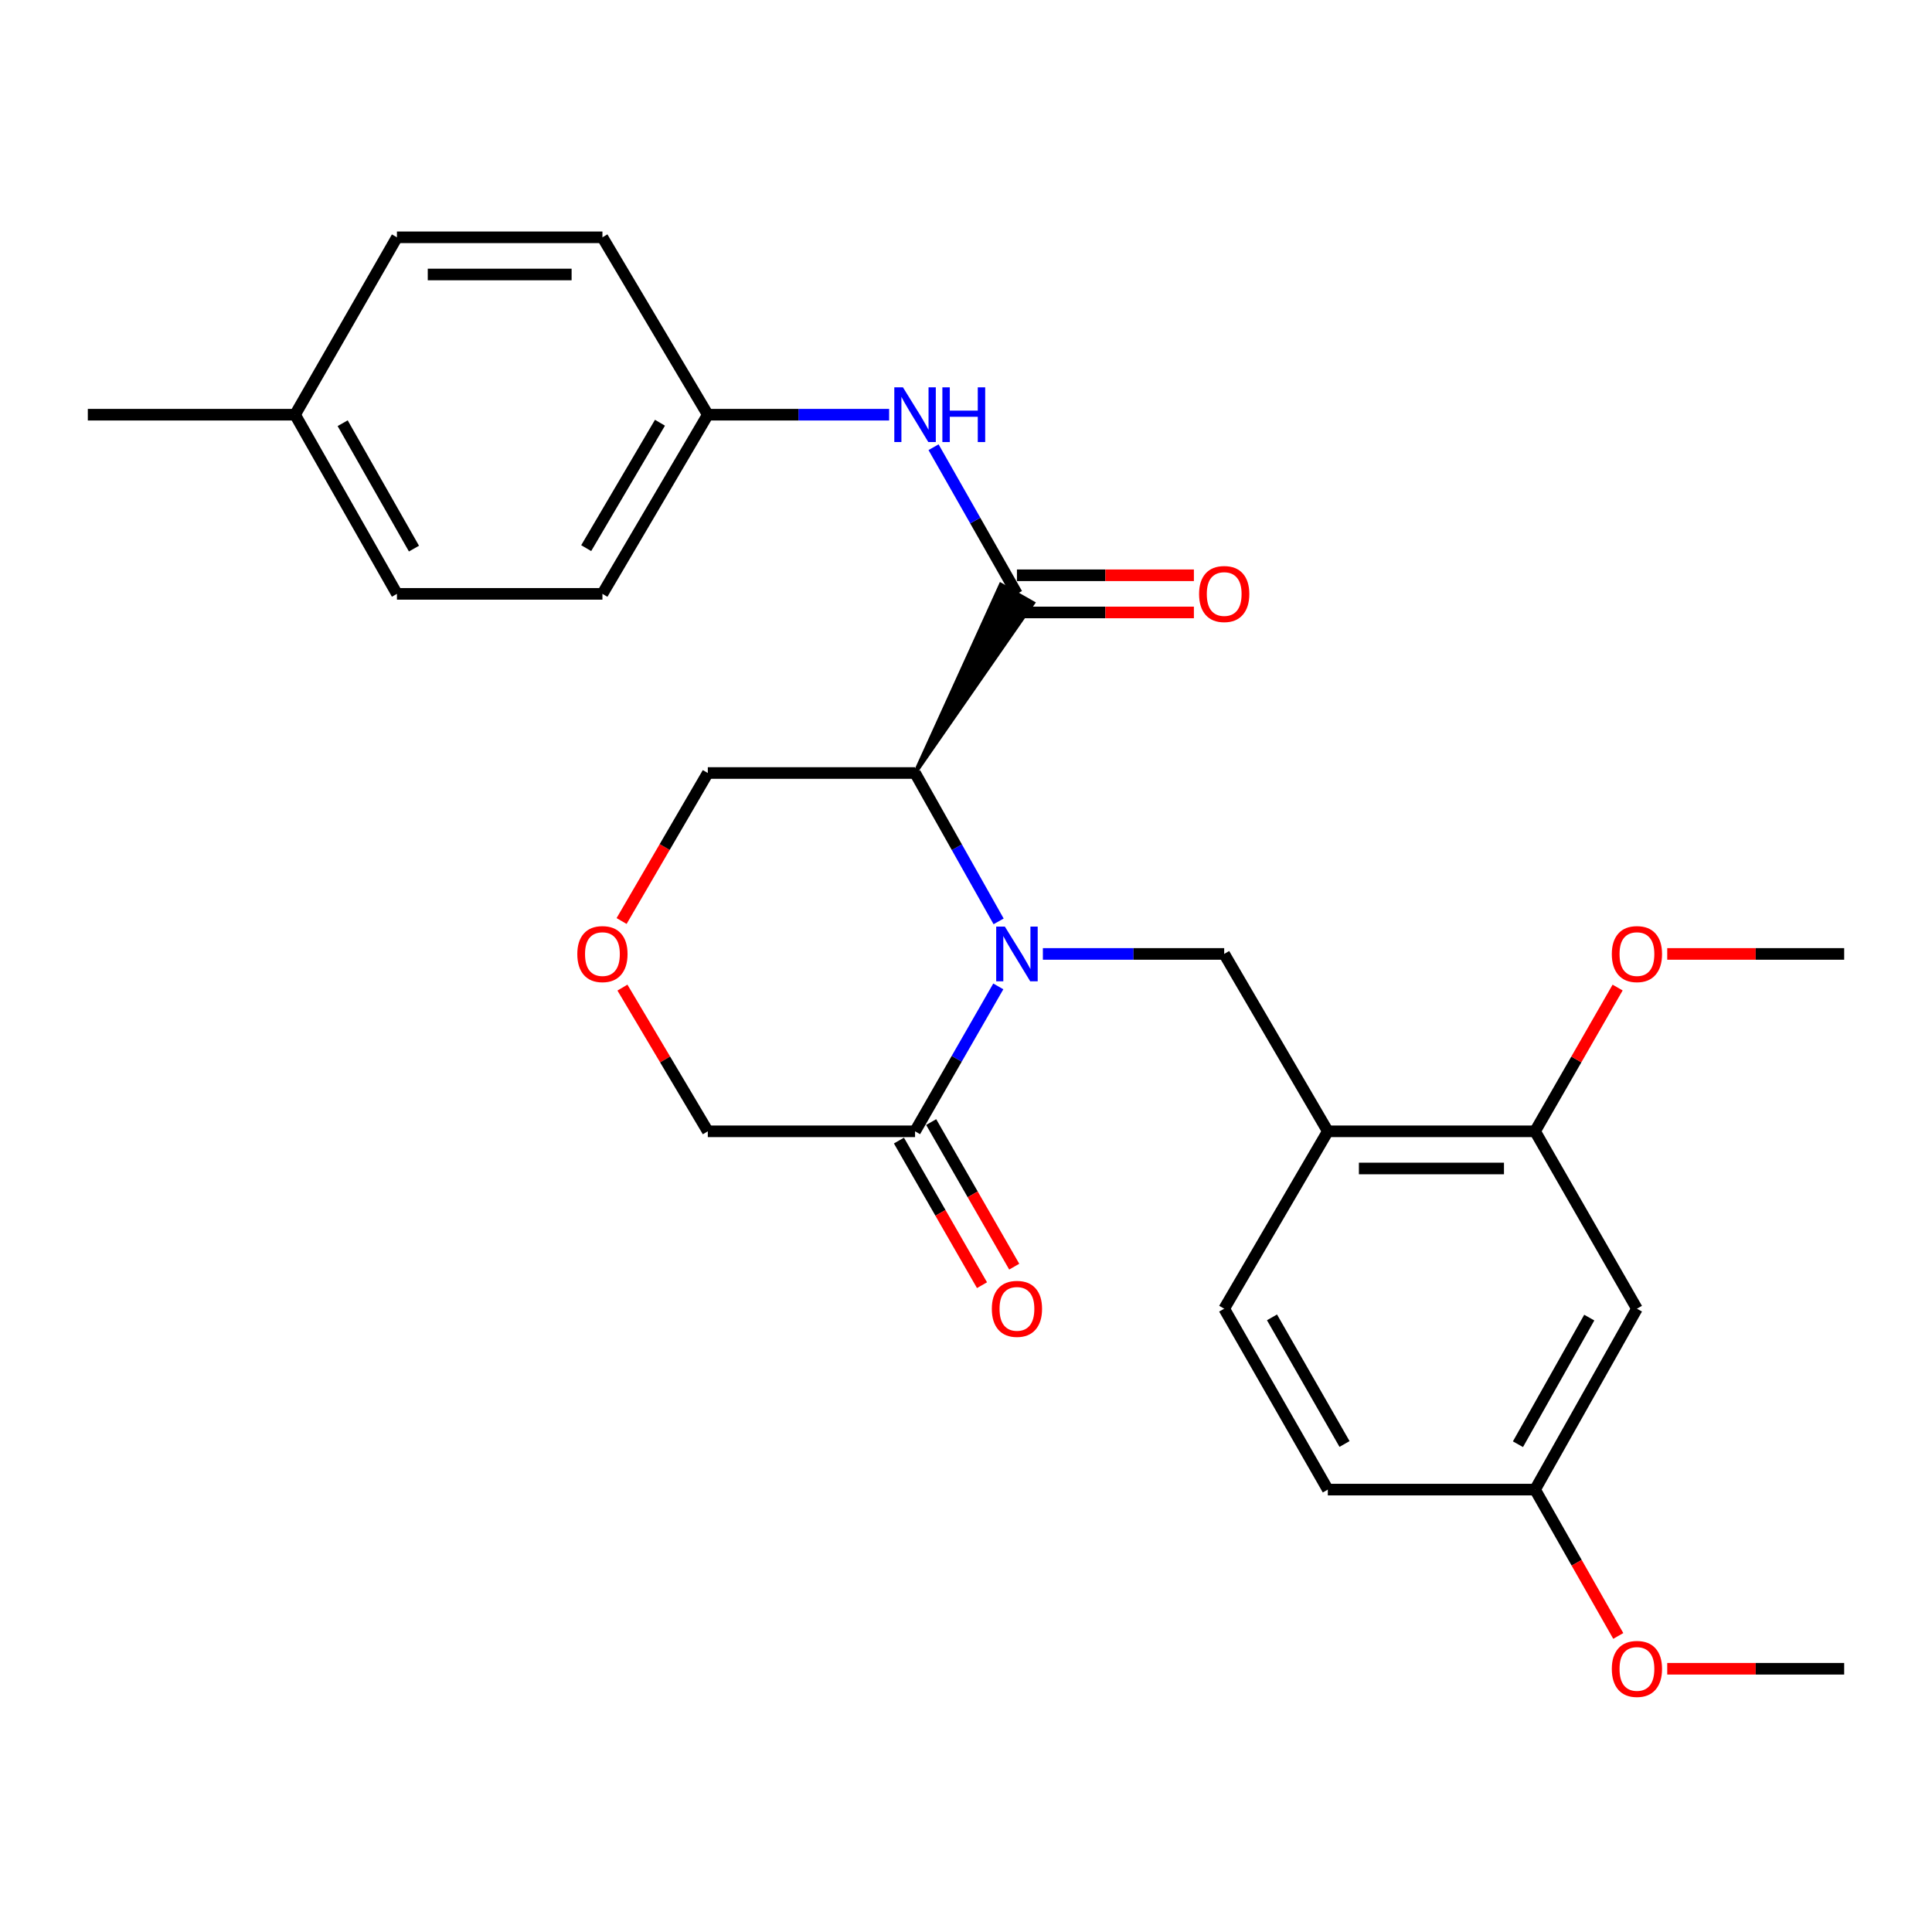 <?xml version='1.0' encoding='iso-8859-1'?>
<svg version='1.1' baseProfile='full'
              xmlns='http://www.w3.org/2000/svg'
                      xmlns:rdkit='http://www.rdkit.org/xml'
                      xmlns:xlink='http://www.w3.org/1999/xlink'
                  xml:space='preserve'
width='1000px' height='1000px' viewBox='0 0 1000 1000'>
<!-- END OF HEADER -->
<rect style='opacity:1.0;fill:#FFFFFF;stroke:none' width='1000' height='1000' x='0' y='0'> </rect>
<path class='bond-0' d='M 516.881,476.904 L 495.256,438.505' style='fill:none;fill-rule:evenodd;stroke:#0000FF;stroke-width:6px;stroke-linecap:butt;stroke-linejoin:miter;stroke-opacity:1' />
<path class='bond-0' d='M 495.256,438.505 L 473.631,400.107' style='fill:none;fill-rule:evenodd;stroke:#000000;stroke-width:6px;stroke-linecap:butt;stroke-linejoin:miter;stroke-opacity:1' />
<path class='bond-1' d='M 539.791,493.751 L 586.715,493.751' style='fill:none;fill-rule:evenodd;stroke:#0000FF;stroke-width:6px;stroke-linecap:butt;stroke-linejoin:miter;stroke-opacity:1' />
<path class='bond-1' d='M 586.715,493.751 L 633.64,493.751' style='fill:none;fill-rule:evenodd;stroke:#000000;stroke-width:6px;stroke-linecap:butt;stroke-linejoin:miter;stroke-opacity:1' />
<path class='bond-2' d='M 516.715,510.558 L 495.173,548.062' style='fill:none;fill-rule:evenodd;stroke:#0000FF;stroke-width:6px;stroke-linecap:butt;stroke-linejoin:miter;stroke-opacity:1' />
<path class='bond-2' d='M 495.173,548.062 L 473.631,585.566' style='fill:none;fill-rule:evenodd;stroke:#000000;stroke-width:6px;stroke-linecap:butt;stroke-linejoin:miter;stroke-opacity:1' />
<path class='bond-3' d='M 473.631,400.107 L 534.731,312.139 L 518.007,302.627 Z' style='fill:#000000;fill-rule:evenodd;fill-opacity:1;stroke:#000000;stroke-width:2px;stroke-linecap:butt;stroke-linejoin:miter;stroke-opacity:1;' />
<path class='bond-4' d='M 473.631,400.107 L 366.36,400.107' style='fill:none;fill-rule:evenodd;stroke:#000000;stroke-width:6px;stroke-linecap:butt;stroke-linejoin:miter;stroke-opacity:1' />
<path class='bond-5' d='M 526.369,307.383 L 504.785,269.429' style='fill:none;fill-rule:evenodd;stroke:#000000;stroke-width:6px;stroke-linecap:butt;stroke-linejoin:miter;stroke-opacity:1' />
<path class='bond-5' d='M 504.785,269.429 L 483.201,231.476' style='fill:none;fill-rule:evenodd;stroke:#0000FF;stroke-width:6px;stroke-linecap:butt;stroke-linejoin:miter;stroke-opacity:1' />
<path class='bond-6' d='M 526.369,317.003 L 572.164,317.003' style='fill:none;fill-rule:evenodd;stroke:#000000;stroke-width:6px;stroke-linecap:butt;stroke-linejoin:miter;stroke-opacity:1' />
<path class='bond-6' d='M 572.164,317.003 L 617.958,317.003' style='fill:none;fill-rule:evenodd;stroke:#FF0000;stroke-width:6px;stroke-linecap:butt;stroke-linejoin:miter;stroke-opacity:1' />
<path class='bond-6' d='M 526.369,297.763 L 572.164,297.763' style='fill:none;fill-rule:evenodd;stroke:#000000;stroke-width:6px;stroke-linecap:butt;stroke-linejoin:miter;stroke-opacity:1' />
<path class='bond-6' d='M 572.164,297.763 L 617.958,297.763' style='fill:none;fill-rule:evenodd;stroke:#FF0000;stroke-width:6px;stroke-linecap:butt;stroke-linejoin:miter;stroke-opacity:1' />
<path class='bond-7' d='M 633.64,493.751 L 687.276,585.566' style='fill:none;fill-rule:evenodd;stroke:#000000;stroke-width:6px;stroke-linecap:butt;stroke-linejoin:miter;stroke-opacity:1' />
<path class='bond-8' d='M 465.289,590.357 L 486.785,627.782' style='fill:none;fill-rule:evenodd;stroke:#000000;stroke-width:6px;stroke-linecap:butt;stroke-linejoin:miter;stroke-opacity:1' />
<path class='bond-8' d='M 486.785,627.782 L 508.282,665.206' style='fill:none;fill-rule:evenodd;stroke:#FF0000;stroke-width:6px;stroke-linecap:butt;stroke-linejoin:miter;stroke-opacity:1' />
<path class='bond-8' d='M 481.973,580.775 L 503.469,618.199' style='fill:none;fill-rule:evenodd;stroke:#000000;stroke-width:6px;stroke-linecap:butt;stroke-linejoin:miter;stroke-opacity:1' />
<path class='bond-8' d='M 503.469,618.199 L 524.965,655.623' style='fill:none;fill-rule:evenodd;stroke:#FF0000;stroke-width:6px;stroke-linecap:butt;stroke-linejoin:miter;stroke-opacity:1' />
<path class='bond-9' d='M 473.631,585.566 L 366.36,585.566' style='fill:none;fill-rule:evenodd;stroke:#000000;stroke-width:6px;stroke-linecap:butt;stroke-linejoin:miter;stroke-opacity:1' />
<path class='bond-10' d='M 687.276,585.566 L 794.547,585.566' style='fill:none;fill-rule:evenodd;stroke:#000000;stroke-width:6px;stroke-linecap:butt;stroke-linejoin:miter;stroke-opacity:1' />
<path class='bond-10' d='M 703.366,604.806 L 778.456,604.806' style='fill:none;fill-rule:evenodd;stroke:#000000;stroke-width:6px;stroke-linecap:butt;stroke-linejoin:miter;stroke-opacity:1' />
<path class='bond-11' d='M 687.276,585.566 L 633.64,677.381' style='fill:none;fill-rule:evenodd;stroke:#000000;stroke-width:6px;stroke-linecap:butt;stroke-linejoin:miter;stroke-opacity:1' />
<path class='bond-12' d='M 460.209,214.649 L 413.285,214.649' style='fill:none;fill-rule:evenodd;stroke:#0000FF;stroke-width:6px;stroke-linecap:butt;stroke-linejoin:miter;stroke-opacity:1' />
<path class='bond-12' d='M 413.285,214.649 L 366.36,214.649' style='fill:none;fill-rule:evenodd;stroke:#000000;stroke-width:6px;stroke-linecap:butt;stroke-linejoin:miter;stroke-opacity:1' />
<path class='bond-13' d='M 794.547,585.566 L 847.274,677.381' style='fill:none;fill-rule:evenodd;stroke:#000000;stroke-width:6px;stroke-linecap:butt;stroke-linejoin:miter;stroke-opacity:1' />
<path class='bond-14' d='M 794.547,585.566 L 815.912,548.362' style='fill:none;fill-rule:evenodd;stroke:#000000;stroke-width:6px;stroke-linecap:butt;stroke-linejoin:miter;stroke-opacity:1' />
<path class='bond-14' d='M 815.912,548.362 L 837.278,511.157' style='fill:none;fill-rule:evenodd;stroke:#FF0000;stroke-width:6px;stroke-linecap:butt;stroke-linejoin:miter;stroke-opacity:1' />
<path class='bond-15' d='M 847.274,677.381 L 794.547,771.014' style='fill:none;fill-rule:evenodd;stroke:#000000;stroke-width:6px;stroke-linecap:butt;stroke-linejoin:miter;stroke-opacity:1' />
<path class='bond-15' d='M 822.601,681.986 L 785.692,747.529' style='fill:none;fill-rule:evenodd;stroke:#000000;stroke-width:6px;stroke-linecap:butt;stroke-linejoin:miter;stroke-opacity:1' />
<path class='bond-16' d='M 322.17,511.18 L 344.265,548.373' style='fill:none;fill-rule:evenodd;stroke:#FF0000;stroke-width:6px;stroke-linecap:butt;stroke-linejoin:miter;stroke-opacity:1' />
<path class='bond-16' d='M 344.265,548.373 L 366.36,585.566' style='fill:none;fill-rule:evenodd;stroke:#000000;stroke-width:6px;stroke-linecap:butt;stroke-linejoin:miter;stroke-opacity:1' />
<path class='bond-17' d='M 321.735,476.721 L 344.047,438.414' style='fill:none;fill-rule:evenodd;stroke:#FF0000;stroke-width:6px;stroke-linecap:butt;stroke-linejoin:miter;stroke-opacity:1' />
<path class='bond-17' d='M 344.047,438.414 L 366.36,400.107' style='fill:none;fill-rule:evenodd;stroke:#000000;stroke-width:6px;stroke-linecap:butt;stroke-linejoin:miter;stroke-opacity:1' />
<path class='bond-18' d='M 633.64,677.381 L 687.276,771.014' style='fill:none;fill-rule:evenodd;stroke:#000000;stroke-width:6px;stroke-linecap:butt;stroke-linejoin:miter;stroke-opacity:1' />
<path class='bond-18' d='M 658.38,681.863 L 695.925,747.406' style='fill:none;fill-rule:evenodd;stroke:#000000;stroke-width:6px;stroke-linecap:butt;stroke-linejoin:miter;stroke-opacity:1' />
<path class='bond-19' d='M 366.36,214.649 L 311.816,122.833' style='fill:none;fill-rule:evenodd;stroke:#000000;stroke-width:6px;stroke-linecap:butt;stroke-linejoin:miter;stroke-opacity:1' />
<path class='bond-20' d='M 366.36,214.649 L 311.816,307.383' style='fill:none;fill-rule:evenodd;stroke:#000000;stroke-width:6px;stroke-linecap:butt;stroke-linejoin:miter;stroke-opacity:1' />
<path class='bond-20' d='M 341.595,218.805 L 303.414,283.719' style='fill:none;fill-rule:evenodd;stroke:#000000;stroke-width:6px;stroke-linecap:butt;stroke-linejoin:miter;stroke-opacity:1' />
<path class='bond-21' d='M 794.547,771.014 L 687.276,771.014' style='fill:none;fill-rule:evenodd;stroke:#000000;stroke-width:6px;stroke-linecap:butt;stroke-linejoin:miter;stroke-opacity:1' />
<path class='bond-22' d='M 794.547,771.014 L 816.081,808.888' style='fill:none;fill-rule:evenodd;stroke:#000000;stroke-width:6px;stroke-linecap:butt;stroke-linejoin:miter;stroke-opacity:1' />
<path class='bond-22' d='M 816.081,808.888 L 837.616,846.762' style='fill:none;fill-rule:evenodd;stroke:#FF0000;stroke-width:6px;stroke-linecap:butt;stroke-linejoin:miter;stroke-opacity:1' />
<path class='bond-23' d='M 862.956,493.751 L 908.751,493.751' style='fill:none;fill-rule:evenodd;stroke:#FF0000;stroke-width:6px;stroke-linecap:butt;stroke-linejoin:miter;stroke-opacity:1' />
<path class='bond-23' d='M 908.751,493.751 L 954.545,493.751' style='fill:none;fill-rule:evenodd;stroke:#000000;stroke-width:6px;stroke-linecap:butt;stroke-linejoin:miter;stroke-opacity:1' />
<path class='bond-24' d='M 152.726,214.649 L 205.453,307.383' style='fill:none;fill-rule:evenodd;stroke:#000000;stroke-width:6px;stroke-linecap:butt;stroke-linejoin:miter;stroke-opacity:1' />
<path class='bond-24' d='M 177.36,219.049 L 214.269,283.963' style='fill:none;fill-rule:evenodd;stroke:#000000;stroke-width:6px;stroke-linecap:butt;stroke-linejoin:miter;stroke-opacity:1' />
<path class='bond-25' d='M 152.726,214.649 L 45.455,214.649' style='fill:none;fill-rule:evenodd;stroke:#000000;stroke-width:6px;stroke-linecap:butt;stroke-linejoin:miter;stroke-opacity:1' />
<path class='bond-26' d='M 152.726,214.649 L 205.453,122.833' style='fill:none;fill-rule:evenodd;stroke:#000000;stroke-width:6px;stroke-linecap:butt;stroke-linejoin:miter;stroke-opacity:1' />
<path class='bond-27' d='M 311.816,122.833 L 205.453,122.833' style='fill:none;fill-rule:evenodd;stroke:#000000;stroke-width:6px;stroke-linecap:butt;stroke-linejoin:miter;stroke-opacity:1' />
<path class='bond-27' d='M 295.861,142.073 L 221.407,142.073' style='fill:none;fill-rule:evenodd;stroke:#000000;stroke-width:6px;stroke-linecap:butt;stroke-linejoin:miter;stroke-opacity:1' />
<path class='bond-28' d='M 311.816,307.383 L 205.453,307.383' style='fill:none;fill-rule:evenodd;stroke:#000000;stroke-width:6px;stroke-linecap:butt;stroke-linejoin:miter;stroke-opacity:1' />
<path class='bond-29' d='M 862.956,863.749 L 908.751,863.749' style='fill:none;fill-rule:evenodd;stroke:#FF0000;stroke-width:6px;stroke-linecap:butt;stroke-linejoin:miter;stroke-opacity:1' />
<path class='bond-29' d='M 908.751,863.749 L 954.545,863.749' style='fill:none;fill-rule:evenodd;stroke:#000000;stroke-width:6px;stroke-linecap:butt;stroke-linejoin:miter;stroke-opacity:1' />
<path  class='atom-0' d='M 520.109 479.591
L 529.389 494.591
Q 530.309 496.071, 531.789 498.751
Q 533.269 501.431, 533.349 501.591
L 533.349 479.591
L 537.109 479.591
L 537.109 507.911
L 533.229 507.911
L 523.269 491.511
Q 522.109 489.591, 520.869 487.391
Q 519.669 485.191, 519.309 484.511
L 519.309 507.911
L 515.629 507.911
L 515.629 479.591
L 520.109 479.591
' fill='#0000FF'/>
<path  class='atom-6' d='M 467.371 200.489
L 476.651 215.489
Q 477.571 216.969, 479.051 219.649
Q 480.531 222.329, 480.611 222.489
L 480.611 200.489
L 484.371 200.489
L 484.371 228.809
L 480.491 228.809
L 470.531 212.409
Q 469.371 210.489, 468.131 208.289
Q 466.931 206.089, 466.571 205.409
L 466.571 228.809
L 462.891 228.809
L 462.891 200.489
L 467.371 200.489
' fill='#0000FF'/>
<path  class='atom-6' d='M 487.771 200.489
L 491.611 200.489
L 491.611 212.529
L 506.091 212.529
L 506.091 200.489
L 509.931 200.489
L 509.931 228.809
L 506.091 228.809
L 506.091 215.729
L 491.611 215.729
L 491.611 228.809
L 487.771 228.809
L 487.771 200.489
' fill='#0000FF'/>
<path  class='atom-9' d='M 620.64 307.463
Q 620.64 300.663, 624 296.863
Q 627.36 293.063, 633.64 293.063
Q 639.92 293.063, 643.28 296.863
Q 646.64 300.663, 646.64 307.463
Q 646.64 314.343, 643.24 318.263
Q 639.84 322.143, 633.64 322.143
Q 627.4 322.143, 624 318.263
Q 620.64 314.383, 620.64 307.463
M 633.64 318.943
Q 637.96 318.943, 640.28 316.063
Q 642.64 313.143, 642.64 307.463
Q 642.64 301.903, 640.28 299.103
Q 637.96 296.263, 633.64 296.263
Q 629.32 296.263, 626.96 299.063
Q 624.64 301.863, 624.64 307.463
Q 624.64 313.183, 626.96 316.063
Q 629.32 318.943, 633.64 318.943
' fill='#FF0000'/>
<path  class='atom-10' d='M 298.816 493.831
Q 298.816 487.031, 302.176 483.231
Q 305.536 479.431, 311.816 479.431
Q 318.096 479.431, 321.456 483.231
Q 324.816 487.031, 324.816 493.831
Q 324.816 500.711, 321.416 504.631
Q 318.016 508.511, 311.816 508.511
Q 305.576 508.511, 302.176 504.631
Q 298.816 500.751, 298.816 493.831
M 311.816 505.311
Q 316.136 505.311, 318.456 502.431
Q 320.816 499.511, 320.816 493.831
Q 320.816 488.271, 318.456 485.471
Q 316.136 482.631, 311.816 482.631
Q 307.496 482.631, 305.136 485.431
Q 302.816 488.231, 302.816 493.831
Q 302.816 499.551, 305.136 502.431
Q 307.496 505.311, 311.816 505.311
' fill='#FF0000'/>
<path  class='atom-11' d='M 513.369 677.461
Q 513.369 670.661, 516.729 666.861
Q 520.089 663.061, 526.369 663.061
Q 532.649 663.061, 536.009 666.861
Q 539.369 670.661, 539.369 677.461
Q 539.369 684.341, 535.969 688.261
Q 532.569 692.141, 526.369 692.141
Q 520.129 692.141, 516.729 688.261
Q 513.369 684.381, 513.369 677.461
M 526.369 688.941
Q 530.689 688.941, 533.009 686.061
Q 535.369 683.141, 535.369 677.461
Q 535.369 671.901, 533.009 669.101
Q 530.689 666.261, 526.369 666.261
Q 522.049 666.261, 519.689 669.061
Q 517.369 671.861, 517.369 677.461
Q 517.369 683.181, 519.689 686.061
Q 522.049 688.941, 526.369 688.941
' fill='#FF0000'/>
<path  class='atom-18' d='M 834.274 493.831
Q 834.274 487.031, 837.634 483.231
Q 840.994 479.431, 847.274 479.431
Q 853.554 479.431, 856.914 483.231
Q 860.274 487.031, 860.274 493.831
Q 860.274 500.711, 856.874 504.631
Q 853.474 508.511, 847.274 508.511
Q 841.034 508.511, 837.634 504.631
Q 834.274 500.751, 834.274 493.831
M 847.274 505.311
Q 851.594 505.311, 853.914 502.431
Q 856.274 499.511, 856.274 493.831
Q 856.274 488.271, 853.914 485.471
Q 851.594 482.631, 847.274 482.631
Q 842.954 482.631, 840.594 485.431
Q 838.274 488.231, 838.274 493.831
Q 838.274 499.551, 840.594 502.431
Q 842.954 505.311, 847.274 505.311
' fill='#FF0000'/>
<path  class='atom-24' d='M 834.274 863.829
Q 834.274 857.029, 837.634 853.229
Q 840.994 849.429, 847.274 849.429
Q 853.554 849.429, 856.914 853.229
Q 860.274 857.029, 860.274 863.829
Q 860.274 870.709, 856.874 874.629
Q 853.474 878.509, 847.274 878.509
Q 841.034 878.509, 837.634 874.629
Q 834.274 870.749, 834.274 863.829
M 847.274 875.309
Q 851.594 875.309, 853.914 872.429
Q 856.274 869.509, 856.274 863.829
Q 856.274 858.269, 853.914 855.469
Q 851.594 852.629, 847.274 852.629
Q 842.954 852.629, 840.594 855.429
Q 838.274 858.229, 838.274 863.829
Q 838.274 869.549, 840.594 872.429
Q 842.954 875.309, 847.274 875.309
' fill='#FF0000'/>
</svg>
